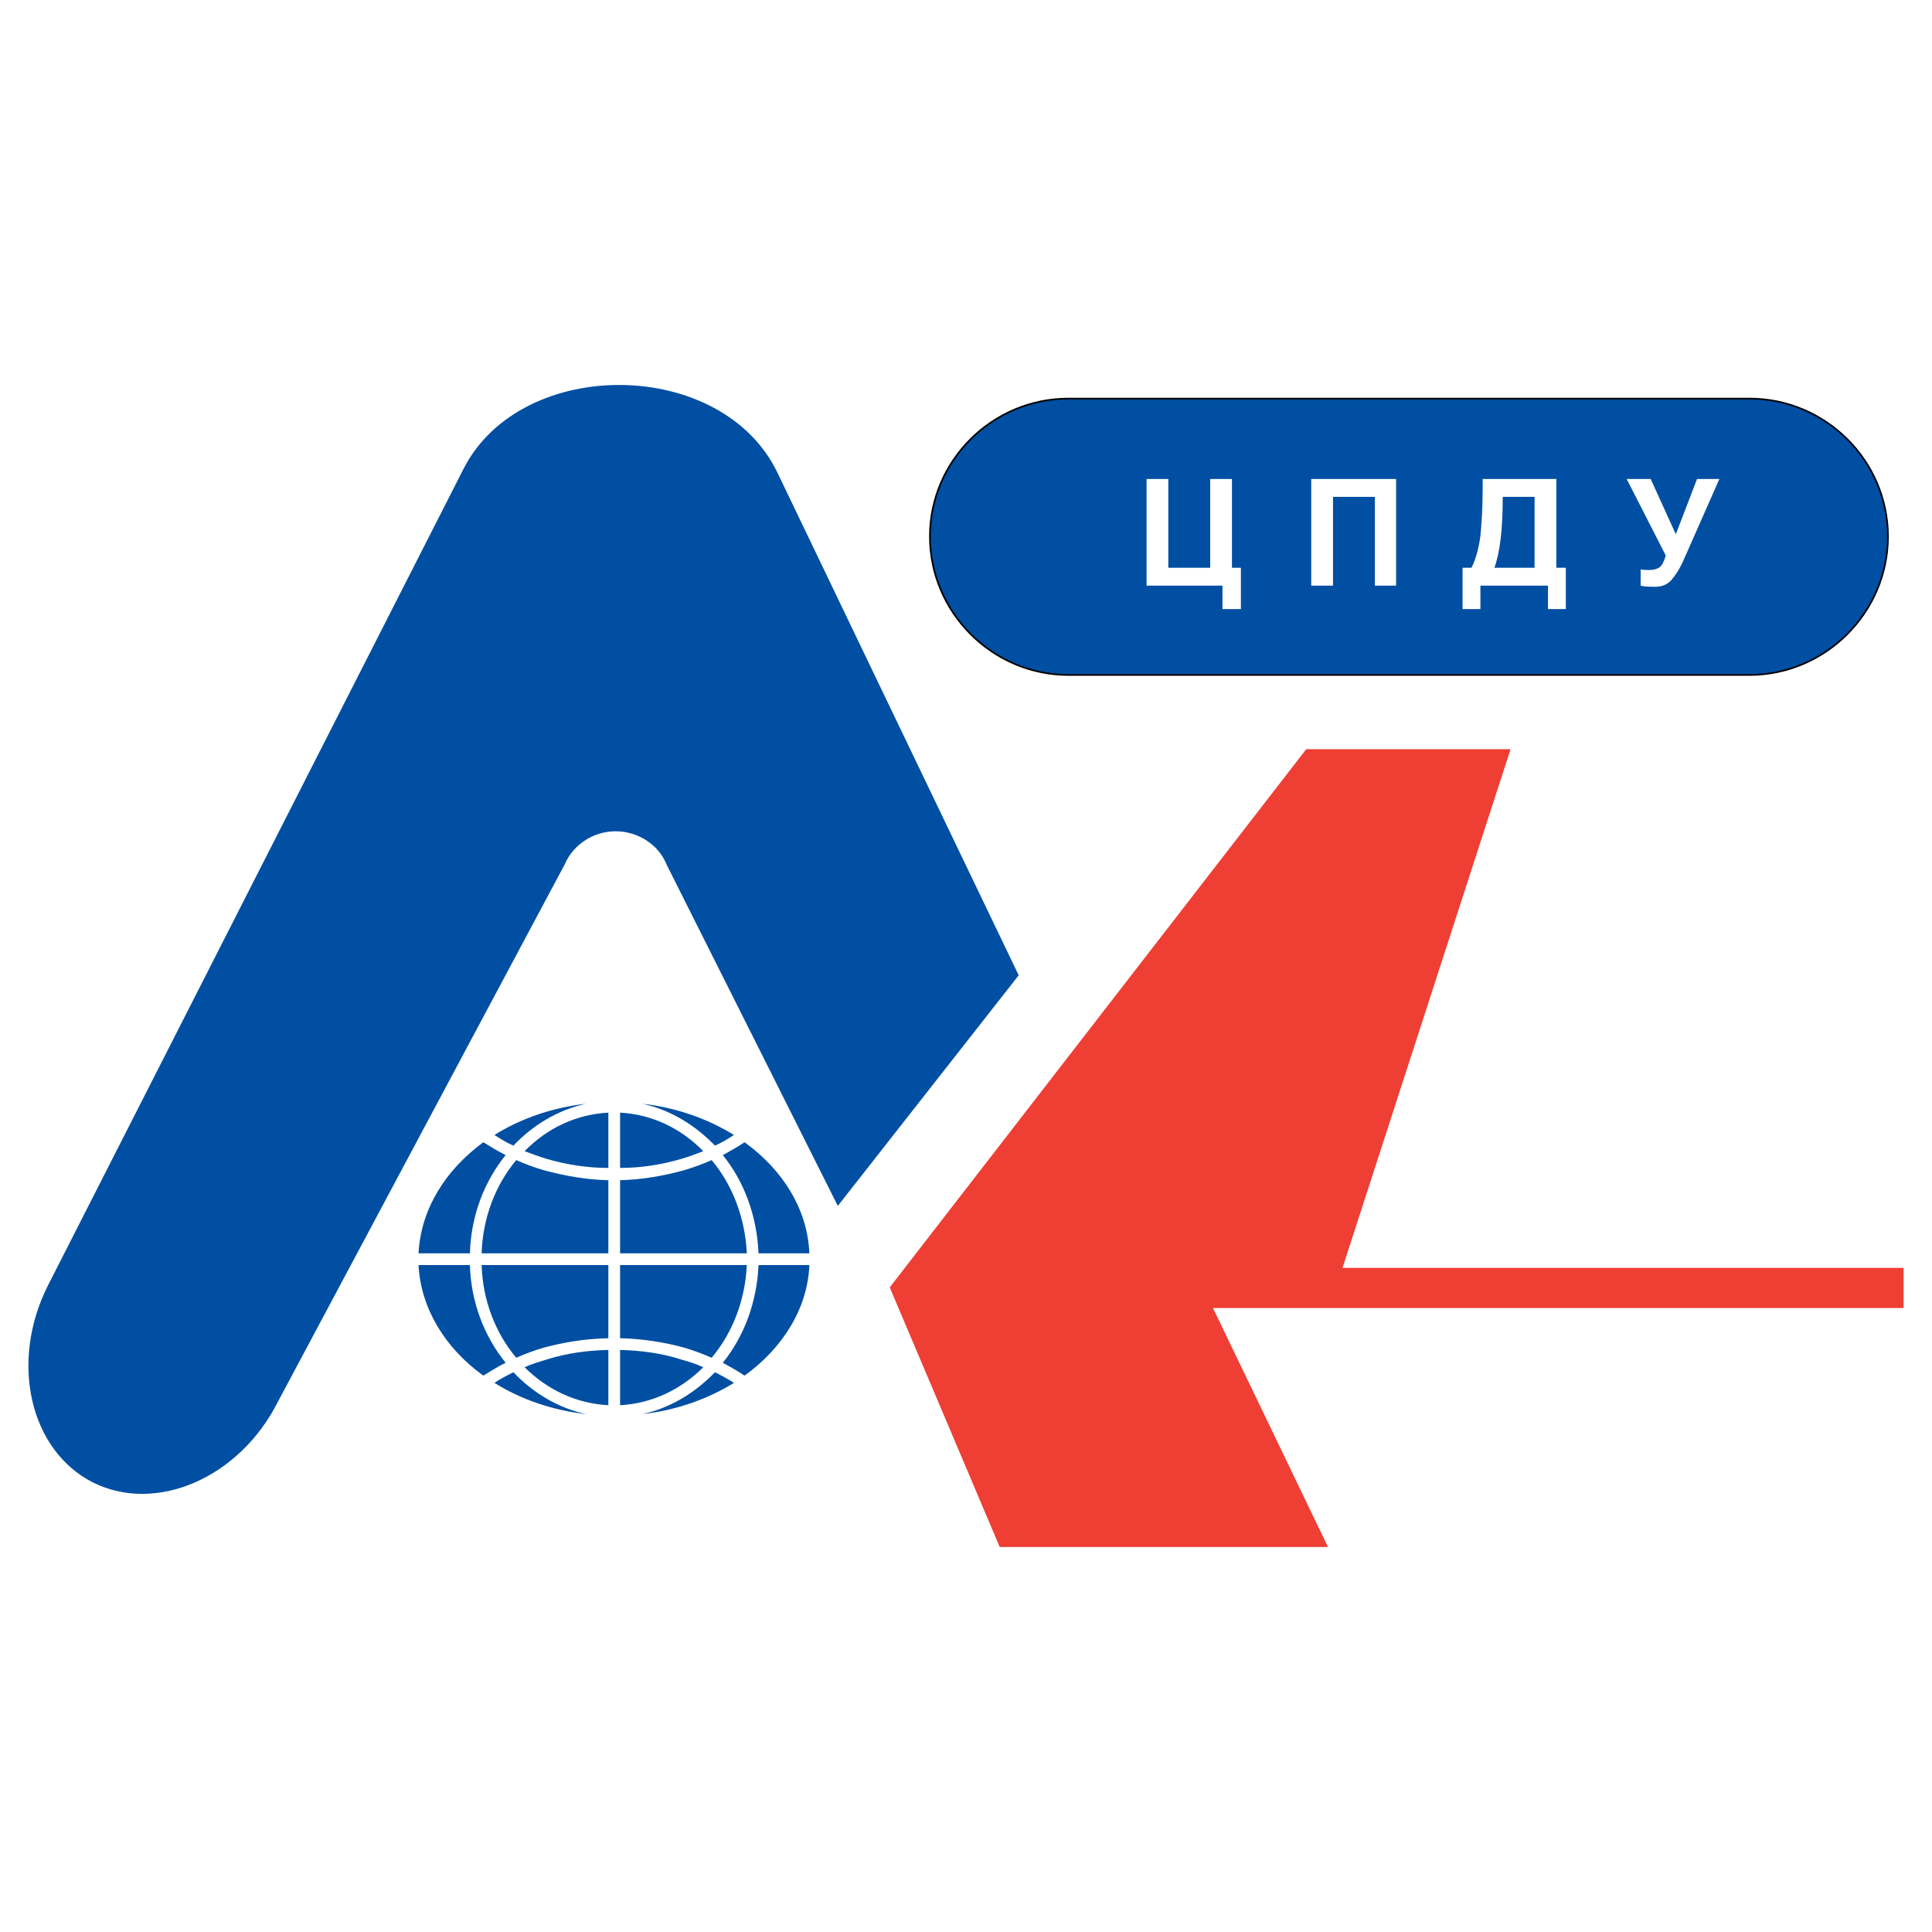 <?xml version="1.0" encoding="utf-8"?>
<!-- Generator: Adobe Illustrator 13.0.0, SVG Export Plug-In . SVG Version: 6.00 Build 14948)  -->
<!DOCTYPE svg PUBLIC "-//W3C//DTD SVG 1.0//EN" "http://www.w3.org/TR/2001/REC-SVG-20010904/DTD/svg10.dtd">
<svg version="1.0" id="Layer_1" xmlns="http://www.w3.org/2000/svg" xmlns:xlink="http://www.w3.org/1999/xlink" x="0px" y="0px"
	 width="192.756px" height="192.756px" viewBox="0 0 192.756 192.756" enable-background="new 0 0 192.756 192.756"
	 xml:space="preserve">
<g>
	<polygon fill-rule="evenodd" clip-rule="evenodd" fill="#FFFFFF" points="0,0 192.756,0 192.756,192.756 0,192.756 0,0 	"/>
	
		<path fill-rule="evenodd" clip-rule="evenodd" fill="#004FA3" stroke="#000000" stroke-width="0.167" stroke-miterlimit="2.613" d="
		M106.593,39.769h67.955c7.575,0,13.813,6.183,13.813,13.758l0,0c0,7.575-6.238,13.813-13.813,13.813h-67.955
		c-7.575,0-13.813-6.238-13.813-13.813l0,0C92.779,45.952,99.018,39.769,106.593,39.769L106.593,39.769z"/>
	<polygon fill-rule="evenodd" clip-rule="evenodd" fill="#EF3E33" points="99.742,154.346 132.494,154.346 121.02,130.506 
		189.921,130.506 189.921,126.494 133.942,126.494 150.708,74.749 130.322,74.749 88.769,128.443 99.742,154.346 	"/>
	<path fill-rule="evenodd" clip-rule="evenodd" fill="#004FA3" d="M66.489,86.223l17.1,34.089l18.047-23.006l-24.062-50.13
		c-5.515-11.53-25.511-11.697-31.304-0.445L4.828,128.166c-3.899,7.631-1.894,16.486,4.4,19.717l0,0
		c6.294,3.176,14.649-0.389,18.492-8.02l28.63-53.64c0.835-1.95,2.841-3.286,5.069-3.286S65.709,84.273,66.489,86.223L66.489,86.223
		z"/>
	<polygon fill-rule="evenodd" clip-rule="evenodd" fill="#FFFFFF" points="114.392,47.79 116.563,47.79 116.563,56.646 
		120.741,56.646 120.741,47.79 122.913,47.79 122.913,56.646 123.805,56.646 123.805,60.768 121.967,60.768 121.967,58.428 
		114.392,58.428 114.392,47.79 	"/>
	<polygon fill-rule="evenodd" clip-rule="evenodd" fill="#FFFFFF" points="130.823,47.79 139.289,47.79 139.289,58.428 
		137.173,58.428 137.173,49.572 132.995,49.572 132.995,58.428 130.823,58.428 130.823,47.79 	"/>
	<path fill-rule="evenodd" clip-rule="evenodd" fill="#FFFFFF" d="M147.923,47.79h7.353v8.856h0.947v4.122h-1.782v-2.34h-6.74v2.34
		h-1.782v-4.122h0.891c0.446-0.891,0.725-1.95,0.892-3.175c0.111-1.226,0.223-2.729,0.223-4.568V47.79L147.923,47.79z
		 M149.928,49.572c0,3.231-0.278,5.57-0.835,7.074h4.011v-7.074H149.928L149.928,49.572z"/>
	<path fill-rule="evenodd" clip-rule="evenodd" fill="#FFFFFF" d="M162.294,47.79h2.396l2.506,5.515l2.117-5.515h2.228l-3.564,8.077
		c-0.39,0.891-0.836,1.56-1.226,2.005c-0.39,0.445-0.947,0.668-1.56,0.668c-0.669,0-1.17,0-1.504-0.112v-1.615
		c0.334,0.056,0.557,0.056,0.835,0.056c0.502,0,0.836-0.111,1.059-0.278s0.445-0.557,0.612-1.17L162.294,47.79L162.294,47.79z"/>
	<path fill-rule="evenodd" clip-rule="evenodd" fill="#004FA3" d="M64.094,141.088c3.397-0.389,6.517-1.504,9.135-3.119
		c-0.613-0.389-1.225-0.725-1.894-1.059C69.33,138.971,66.879,140.477,64.094,141.088L64.094,141.088z M74.287,137.244
		c3.788-2.729,6.294-6.684,6.461-11.027H75.68c-0.167,3.73-1.448,7.129-3.565,9.746C72.838,136.354,73.618,136.799,74.287,137.244
		L74.287,137.244z M80.748,125.047c-0.167-4.4-2.674-8.355-6.461-11.084c-0.668,0.445-1.448,0.891-2.172,1.279
		c2.117,2.619,3.397,6.016,3.565,9.805H80.748L80.748,125.047z M73.229,113.238c-2.618-1.615-5.737-2.73-9.135-3.119
		c2.785,0.611,5.236,2.115,7.241,4.178C72.003,114.018,72.616,113.627,73.229,113.238L73.229,113.238z M58.468,110.119
		c-3.397,0.389-6.573,1.504-9.135,3.119c0.613,0.389,1.225,0.779,1.894,1.059C53.176,112.234,55.683,110.73,58.468,110.119
		L58.468,110.119z M48.219,113.963c-3.788,2.783-6.238,6.684-6.461,11.084h5.125c0.111-3.789,1.448-7.186,3.565-9.805
		C49.667,114.854,48.943,114.408,48.219,113.963L48.219,113.963z M41.757,126.217c0.223,4.344,2.674,8.299,6.461,11.027
		c0.724-0.445,1.448-0.891,2.228-1.281c-2.117-2.617-3.454-6.016-3.565-9.746H41.757L41.757,126.217z M49.333,137.969
		c2.562,1.615,5.737,2.73,9.135,3.119c-2.785-0.611-5.292-2.117-7.241-4.178C50.558,137.244,49.89,137.58,49.333,137.969
		L49.333,137.969z M61.866,111.01v5.514c2.117,0,4.177-0.334,6.071-0.891c0.78-0.223,1.504-0.502,2.228-0.779
		C67.937,112.568,65.041,111.178,61.866,111.01L61.866,111.01z M61.866,117.75v7.297H74.51c-0.167-3.564-1.448-6.852-3.509-9.303
		c-0.891,0.391-1.782,0.725-2.729,1.002C66.266,117.305,64.094,117.693,61.866,117.75L61.866,117.75z M61.866,126.217v7.297
		c2.228,0.055,4.4,0.389,6.405,0.945c0.947,0.279,1.838,0.613,2.729,1.004c2.061-2.451,3.342-5.682,3.509-9.246H61.866
		L61.866,126.217z M61.866,134.684v5.514c3.175-0.168,6.071-1.561,8.299-3.787c-0.724-0.336-1.448-0.559-2.228-0.781
		C66.043,135.018,63.982,134.738,61.866,134.684L61.866,134.684z M60.696,140.197v-5.514c-2.172,0.055-4.177,0.334-6.127,0.945
		c-0.724,0.223-1.504,0.445-2.228,0.781C54.569,138.637,57.465,140.029,60.696,140.197L60.696,140.197z M60.696,133.514v-7.297
		H48.052c0.111,3.564,1.393,6.795,3.454,9.246c0.891-0.391,1.782-0.725,2.729-1.004C56.295,133.902,58.412,133.568,60.696,133.514
		L60.696,133.514z M60.696,125.047v-7.297c-2.284-0.057-4.4-0.445-6.461-1.004c-0.947-0.277-1.838-0.611-2.729-1.002
		c-2.061,2.451-3.342,5.738-3.454,9.303H60.696L60.696,125.047z M60.696,116.523v-5.514c-3.23,0.168-6.127,1.559-8.355,3.844
		c0.724,0.277,1.504,0.557,2.228,0.779C56.519,116.189,58.523,116.523,60.696,116.523L60.696,116.523z"/>
</g>
</svg>
